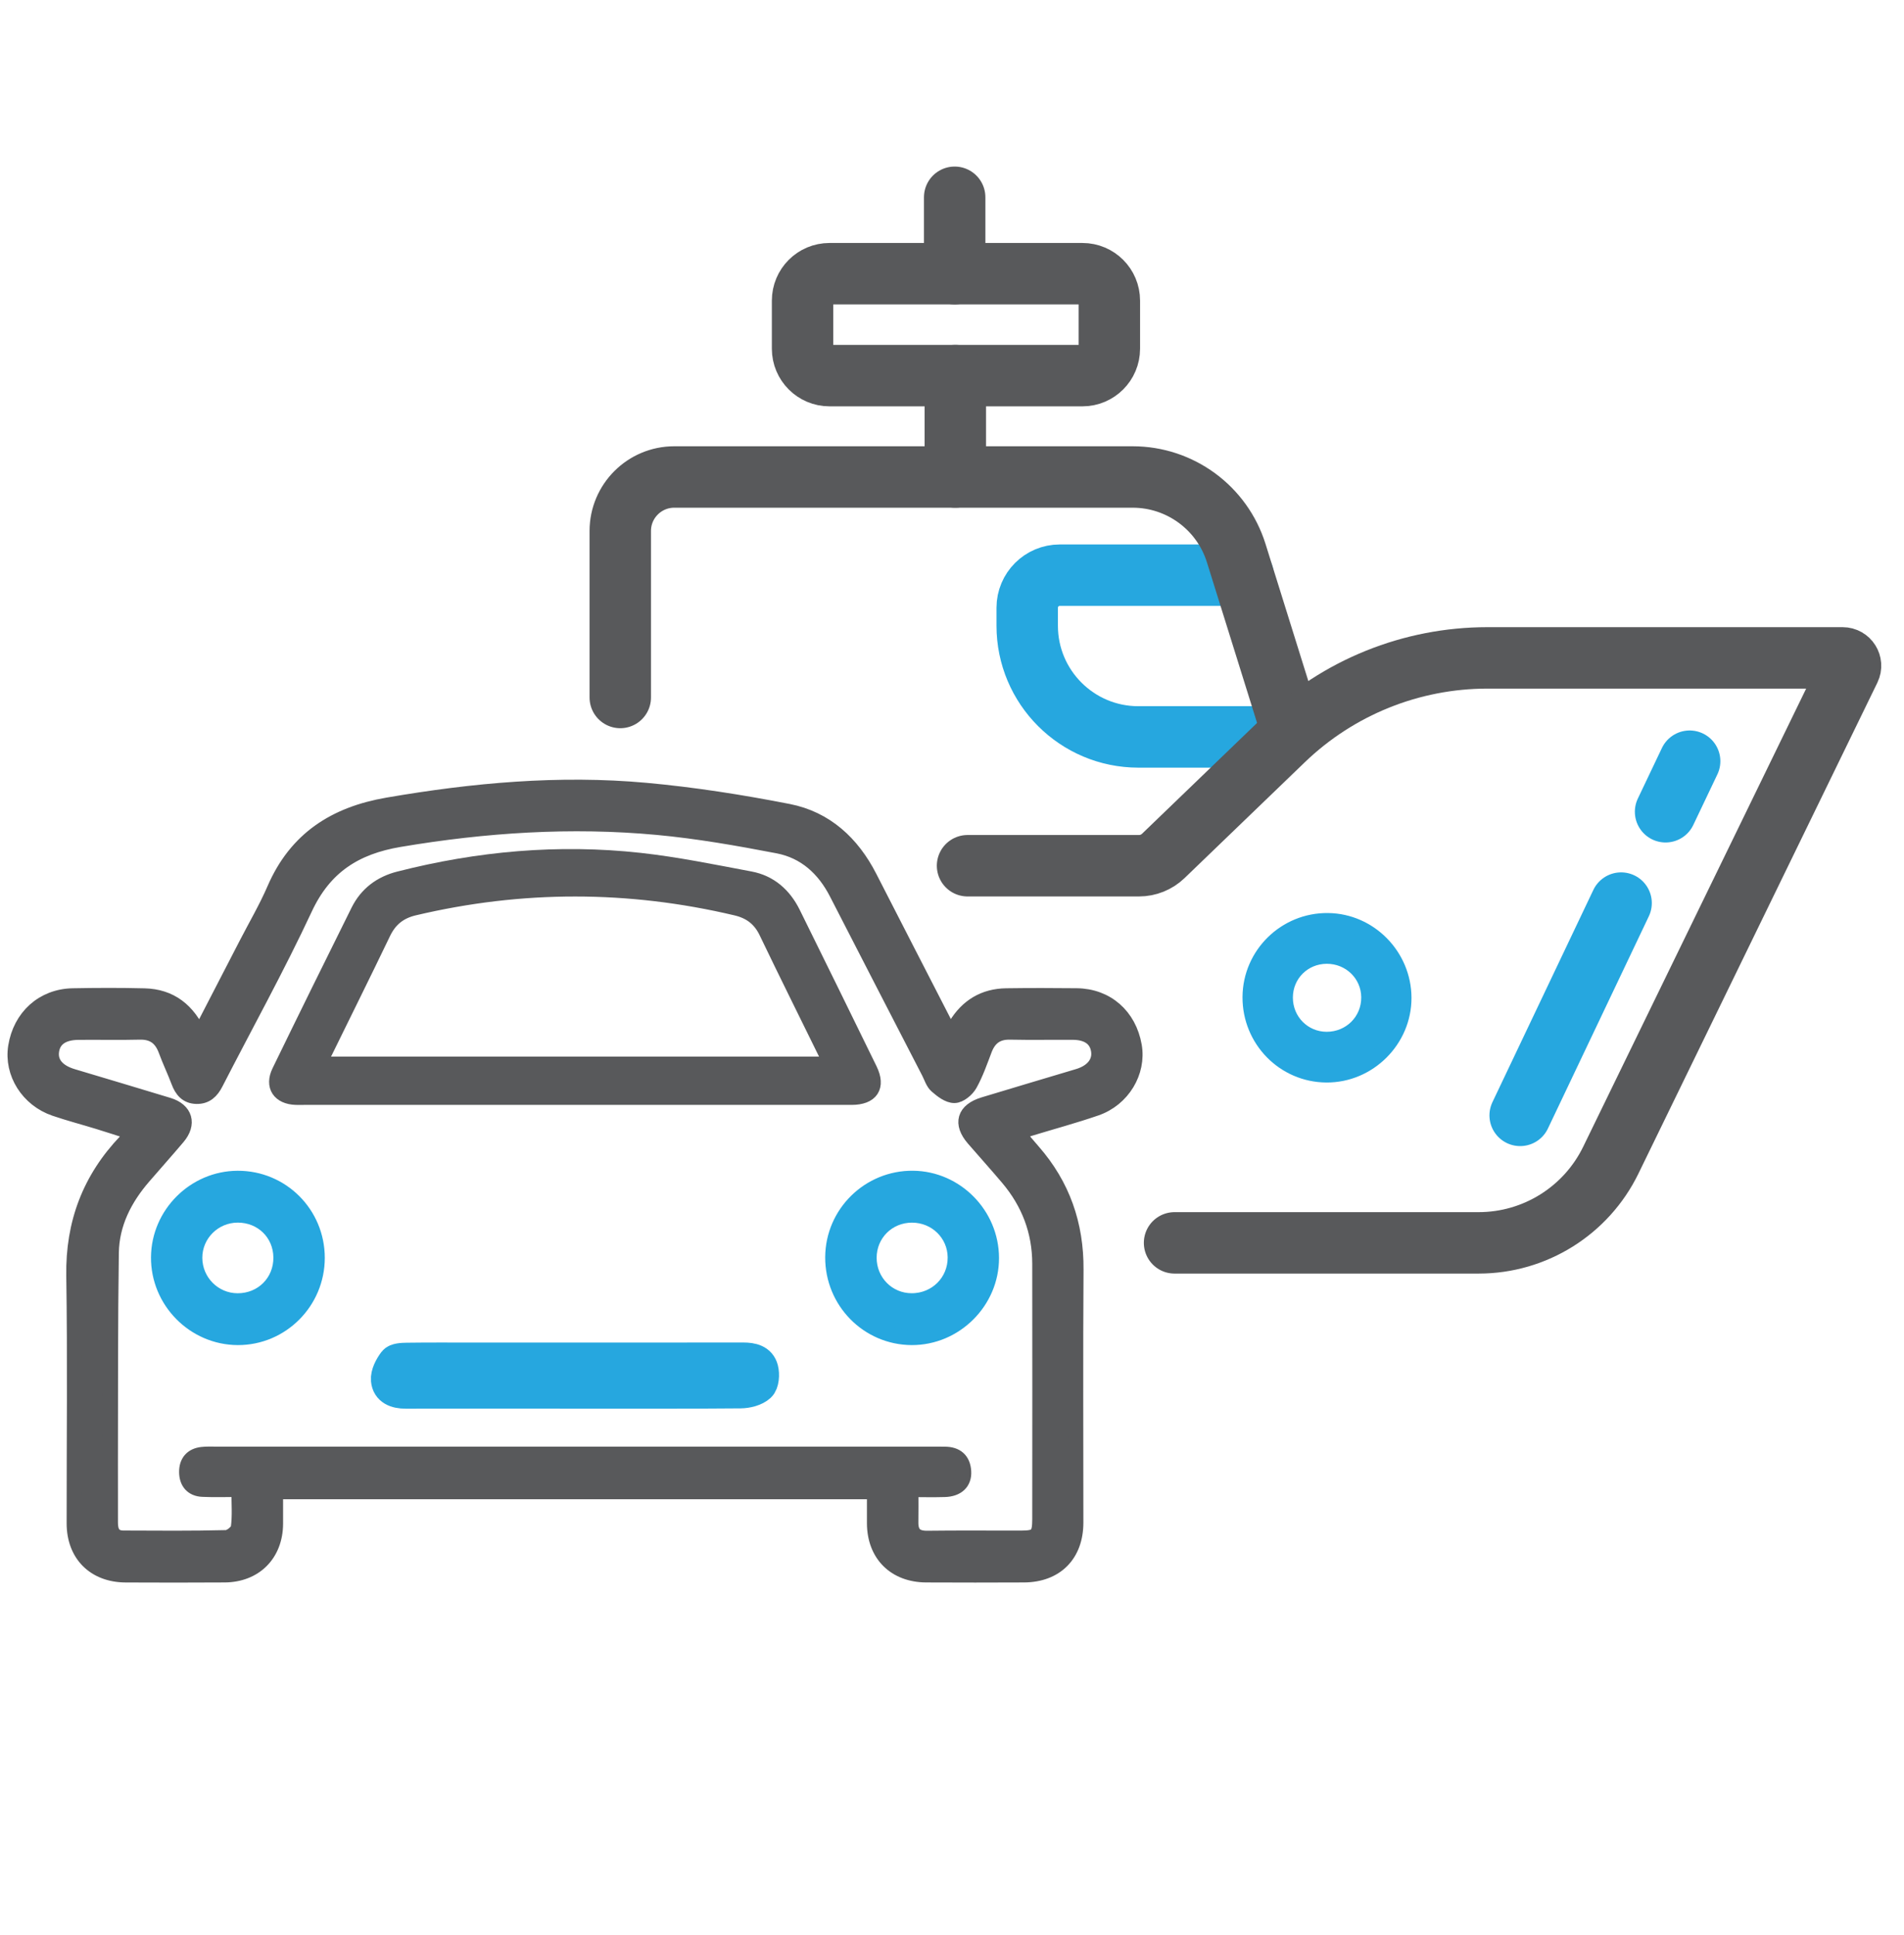 <svg width="62" height="63" viewBox="0 0 62 63" fill="none" xmlns="http://www.w3.org/2000/svg">
<g clip-path="url(#clip0_1418_12301)">
<path d="M40.479 18.724H34.51C33.924 18.724 33.449 19.198 33.449 19.784V20.37C33.449 22.369 35.07 23.99 37.069 23.99H41.536" stroke="#26A7DF" stroke-width="2" stroke-miterlimit="10" stroke-linecap="round"/>
<path d="M33.115 36.875C33.308 37.103 33.468 37.297 33.634 37.486C34.598 38.587 35.044 39.867 35.033 41.332C35.014 44.077 35.028 46.821 35.028 49.565C35.028 50.608 34.383 51.26 33.343 51.265C32.283 51.27 31.221 51.27 30.16 51.265C29.144 51.26 28.486 50.602 28.48 49.594C28.478 49.257 28.48 48.921 28.48 48.557H8.968C8.968 48.911 8.97 49.259 8.968 49.608C8.961 50.591 8.302 51.258 7.316 51.265C6.241 51.273 5.166 51.27 4.091 51.266C3.078 51.261 2.42 50.602 2.42 49.592C2.418 46.905 2.45 44.217 2.408 41.529C2.381 39.821 2.93 38.377 4.101 37.153C4.16 37.092 4.213 37.026 4.267 36.961C4.275 36.951 4.276 36.935 4.3 36.862C3.937 36.746 3.572 36.626 3.207 36.514C2.735 36.369 2.256 36.244 1.789 36.085C0.914 35.787 0.38 34.93 0.515 34.076C0.67 33.104 1.401 32.441 2.368 32.422C3.146 32.408 3.924 32.404 4.702 32.424C5.544 32.444 6.121 32.889 6.489 33.715C7.027 32.672 7.531 31.699 8.034 30.725C8.338 30.136 8.676 29.56 8.939 28.952C9.644 27.319 10.905 26.508 12.627 26.212C15.413 25.732 18.209 25.477 21.026 25.733C22.582 25.874 24.136 26.119 25.67 26.419C26.888 26.658 27.746 27.454 28.311 28.558C29.134 30.166 29.961 31.773 30.787 33.379C30.831 33.465 30.879 33.548 30.953 33.685C31.026 33.557 31.076 33.467 31.129 33.379C31.502 32.763 32.047 32.432 32.769 32.422C33.533 32.411 34.297 32.413 35.061 32.421C36.032 32.431 36.761 33.071 36.931 34.049C37.078 34.895 36.555 35.776 35.685 36.076C34.979 36.319 34.256 36.514 33.542 36.732C33.412 36.771 33.285 36.818 33.116 36.875H33.115ZM29.656 48.487C29.656 48.877 29.661 49.213 29.655 49.548C29.648 49.918 29.809 50.086 30.192 50.082C31.209 50.069 32.228 50.079 33.246 50.077C33.77 50.076 33.862 49.989 33.863 49.457C33.866 46.685 33.866 43.913 33.863 41.142C33.862 40.083 33.505 39.151 32.823 38.345C32.458 37.914 32.079 37.493 31.709 37.066C31.281 36.573 31.401 36.156 32.034 35.964C33.059 35.652 34.086 35.35 35.112 35.042C35.59 34.898 35.838 34.577 35.776 34.193C35.715 33.811 35.423 33.602 34.93 33.6C34.251 33.596 33.572 33.61 32.894 33.595C32.464 33.585 32.205 33.777 32.056 34.166C31.91 34.548 31.776 34.94 31.578 35.295C31.484 35.465 31.253 35.656 31.082 35.659C30.888 35.663 30.668 35.491 30.502 35.345C30.383 35.241 30.333 35.057 30.255 34.907C29.252 32.963 28.249 31.02 27.25 29.073C26.84 28.272 26.215 27.703 25.336 27.534C24.035 27.284 22.724 27.053 21.406 26.931C18.593 26.67 15.795 26.854 13.006 27.324C11.566 27.567 10.561 28.206 9.925 29.571C9.025 31.499 7.99 33.366 7.017 35.261C6.883 35.521 6.706 35.696 6.396 35.688C6.08 35.679 5.925 35.483 5.822 35.209C5.693 34.866 5.533 34.535 5.407 34.191C5.256 33.782 4.99 33.583 4.543 33.595C3.879 33.612 3.213 33.595 2.549 33.602C2.027 33.607 1.728 33.825 1.674 34.218C1.622 34.601 1.865 34.896 2.362 35.045C3.401 35.358 4.442 35.663 5.48 35.981C6.029 36.149 6.153 36.582 5.784 37.018C5.419 37.45 5.041 37.871 4.672 38.299C4.053 39.014 3.634 39.832 3.62 40.784C3.586 43.075 3.596 45.365 3.59 47.656C3.588 48.293 3.594 48.929 3.591 49.566C3.59 49.859 3.686 50.074 4.017 50.075C5.134 50.08 6.252 50.089 7.368 50.061C7.51 50.057 7.749 49.864 7.766 49.735C7.819 49.338 7.785 48.93 7.785 48.483C7.354 48.483 6.975 48.496 6.597 48.479C6.258 48.464 6.085 48.249 6.082 47.923C6.079 47.599 6.247 47.39 6.583 47.353C6.723 47.337 6.866 47.343 7.007 47.343C14.828 47.343 22.648 47.343 30.469 47.343C30.568 47.343 30.667 47.344 30.766 47.345C31.137 47.346 31.353 47.529 31.376 47.901C31.398 48.259 31.167 48.475 30.755 48.485C30.405 48.495 30.056 48.487 29.66 48.487H29.656Z" fill="#58595B" stroke="#58595B" stroke-width="0.5"/>
<path d="M18.721 35.719C15.78 35.719 12.839 35.719 9.898 35.719C9.81 35.719 9.722 35.722 9.634 35.719C9.106 35.7 8.872 35.356 9.1 34.885C9.95 33.137 10.809 31.395 11.674 29.655C11.946 29.109 12.401 28.768 12.992 28.617C15.571 27.958 18.188 27.722 20.834 28.013C22.039 28.146 23.233 28.392 24.426 28.616C25.071 28.737 25.527 29.144 25.816 29.727C26.654 31.424 27.489 33.122 28.319 34.822C28.59 35.377 28.364 35.718 27.732 35.719C24.728 35.721 21.725 35.719 18.721 35.719L18.721 35.719ZM27.047 34.648C26.995 34.518 26.969 34.436 26.931 34.36C26.274 33.019 25.607 31.683 24.961 30.337C24.752 29.902 24.43 29.663 23.971 29.555C20.475 28.729 16.981 28.728 13.484 29.554C13.006 29.667 12.687 29.923 12.474 30.366C11.839 31.689 11.184 33.003 10.539 34.321C10.492 34.418 10.456 34.521 10.404 34.648H27.047L27.047 34.648Z" fill="#58595B" stroke="#58595B" stroke-width="0.5"/>
<path d="M10.326 40.948C10.326 42.38 9.164 43.544 7.741 43.538C6.321 43.532 5.156 42.351 5.167 40.928C5.177 39.524 6.337 38.368 7.739 38.363C9.171 38.358 10.325 39.511 10.326 40.947V40.948ZM7.74 39.551C6.965 39.553 6.337 40.179 6.338 40.948C6.34 41.721 6.965 42.349 7.736 42.351C8.54 42.354 9.162 41.729 9.152 40.93C9.143 40.147 8.53 39.549 7.74 39.551Z" fill="#26A7DF" stroke="#26A7DF" stroke-width="0.5"/>
<path d="M27.121 40.925C27.129 39.498 28.304 38.346 29.733 38.362C31.131 38.378 32.277 39.542 32.281 40.951C32.285 42.368 31.102 43.546 29.684 43.538C28.258 43.529 27.113 42.361 27.121 40.925ZM29.686 42.35C30.485 42.352 31.115 41.724 31.109 40.931C31.102 40.161 30.476 39.55 29.694 39.552C28.912 39.553 28.296 40.167 28.296 40.946C28.297 41.727 28.912 42.349 29.686 42.35Z" fill="#26A7DF" stroke="#26A7DF" stroke-width="0.5"/>
<path d="M18.724 45.356C16.885 45.356 15.046 45.354 13.207 45.358C12.889 45.358 12.608 45.255 12.579 44.927C12.561 44.727 12.689 44.485 12.819 44.313C12.889 44.221 13.102 44.213 13.251 44.211C13.972 44.201 14.693 44.206 15.415 44.206C18.343 44.206 21.271 44.208 24.199 44.204C24.492 44.204 24.765 44.263 24.844 44.563C24.891 44.742 24.871 45.031 24.756 45.138C24.605 45.279 24.333 45.346 24.112 45.348C22.316 45.364 20.52 45.358 18.724 45.358V45.356Z" fill="#26A7DF" stroke="#26A7DF"/>
<path d="M40.71 32.457C40.718 31.074 41.857 29.957 43.243 29.973C44.598 29.988 45.709 31.117 45.712 32.483C45.716 33.856 44.57 34.998 43.195 34.99C41.812 34.983 40.702 33.85 40.71 32.457V32.457ZM43.197 33.839C43.971 33.841 44.583 33.231 44.576 32.463C44.569 31.716 43.962 31.124 43.204 31.125C42.446 31.127 41.849 31.722 41.85 32.477C41.85 33.234 42.447 33.836 43.197 33.839Z" fill="#26A7DF" stroke="#26A7DF" stroke-width="0.5"/>
<path d="M20.198 22.706V17.285C20.198 16.315 20.985 15.528 21.956 15.528H36.883C38.428 15.528 39.794 16.532 40.255 18.006L41.976 23.516" stroke="#58595B" stroke-width="2" stroke-miterlimit="10" stroke-linecap="round"/>
<path d="M31.506 28.183H37.089C37.384 28.183 37.667 28.069 37.879 27.865L41.796 24.093C43.579 22.376 45.958 21.417 48.434 21.417H60.003C60.192 21.417 60.316 21.615 60.234 21.785L52.452 37.77C51.65 39.415 49.98 40.46 48.149 40.46H38.247" stroke="#58595B" stroke-width="2" stroke-miterlimit="10" stroke-linecap="round"/>
<path d="M35.248 8.91H27.01C26.526 8.91 26.134 9.302 26.134 9.786V11.352C26.134 11.835 26.526 12.228 27.01 12.228H35.248C35.732 12.228 36.124 11.835 36.124 11.352V9.786C36.124 9.302 35.732 8.91 35.248 8.91Z" stroke="#58595B" stroke-width="2" stroke-miterlimit="10" stroke-linecap="round"/>
<path d="M31.108 15.528V12.227" stroke="#58595B" stroke-width="2" stroke-miterlimit="10" stroke-linecap="round"/>
<path d="M31.087 8.91V6.422" stroke="#58595B" stroke-width="2" stroke-miterlimit="10" stroke-linecap="round"/>
<path d="M49.501 36.31L52.788 29.399" stroke="#26A7DF" stroke-width="2" stroke-miterlimit="10" stroke-linecap="round"/>
<path d="M54.236 26.426L55.02 24.78" stroke="#26A7DF" stroke-width="2" stroke-miterlimit="10" stroke-linecap="round"/>
</g>
<defs>
<clipPath id="clip0_1418_12301">
<rect width="61.37" height="62.307" fill="white"/>
</clipPath>
</defs>
</svg>
